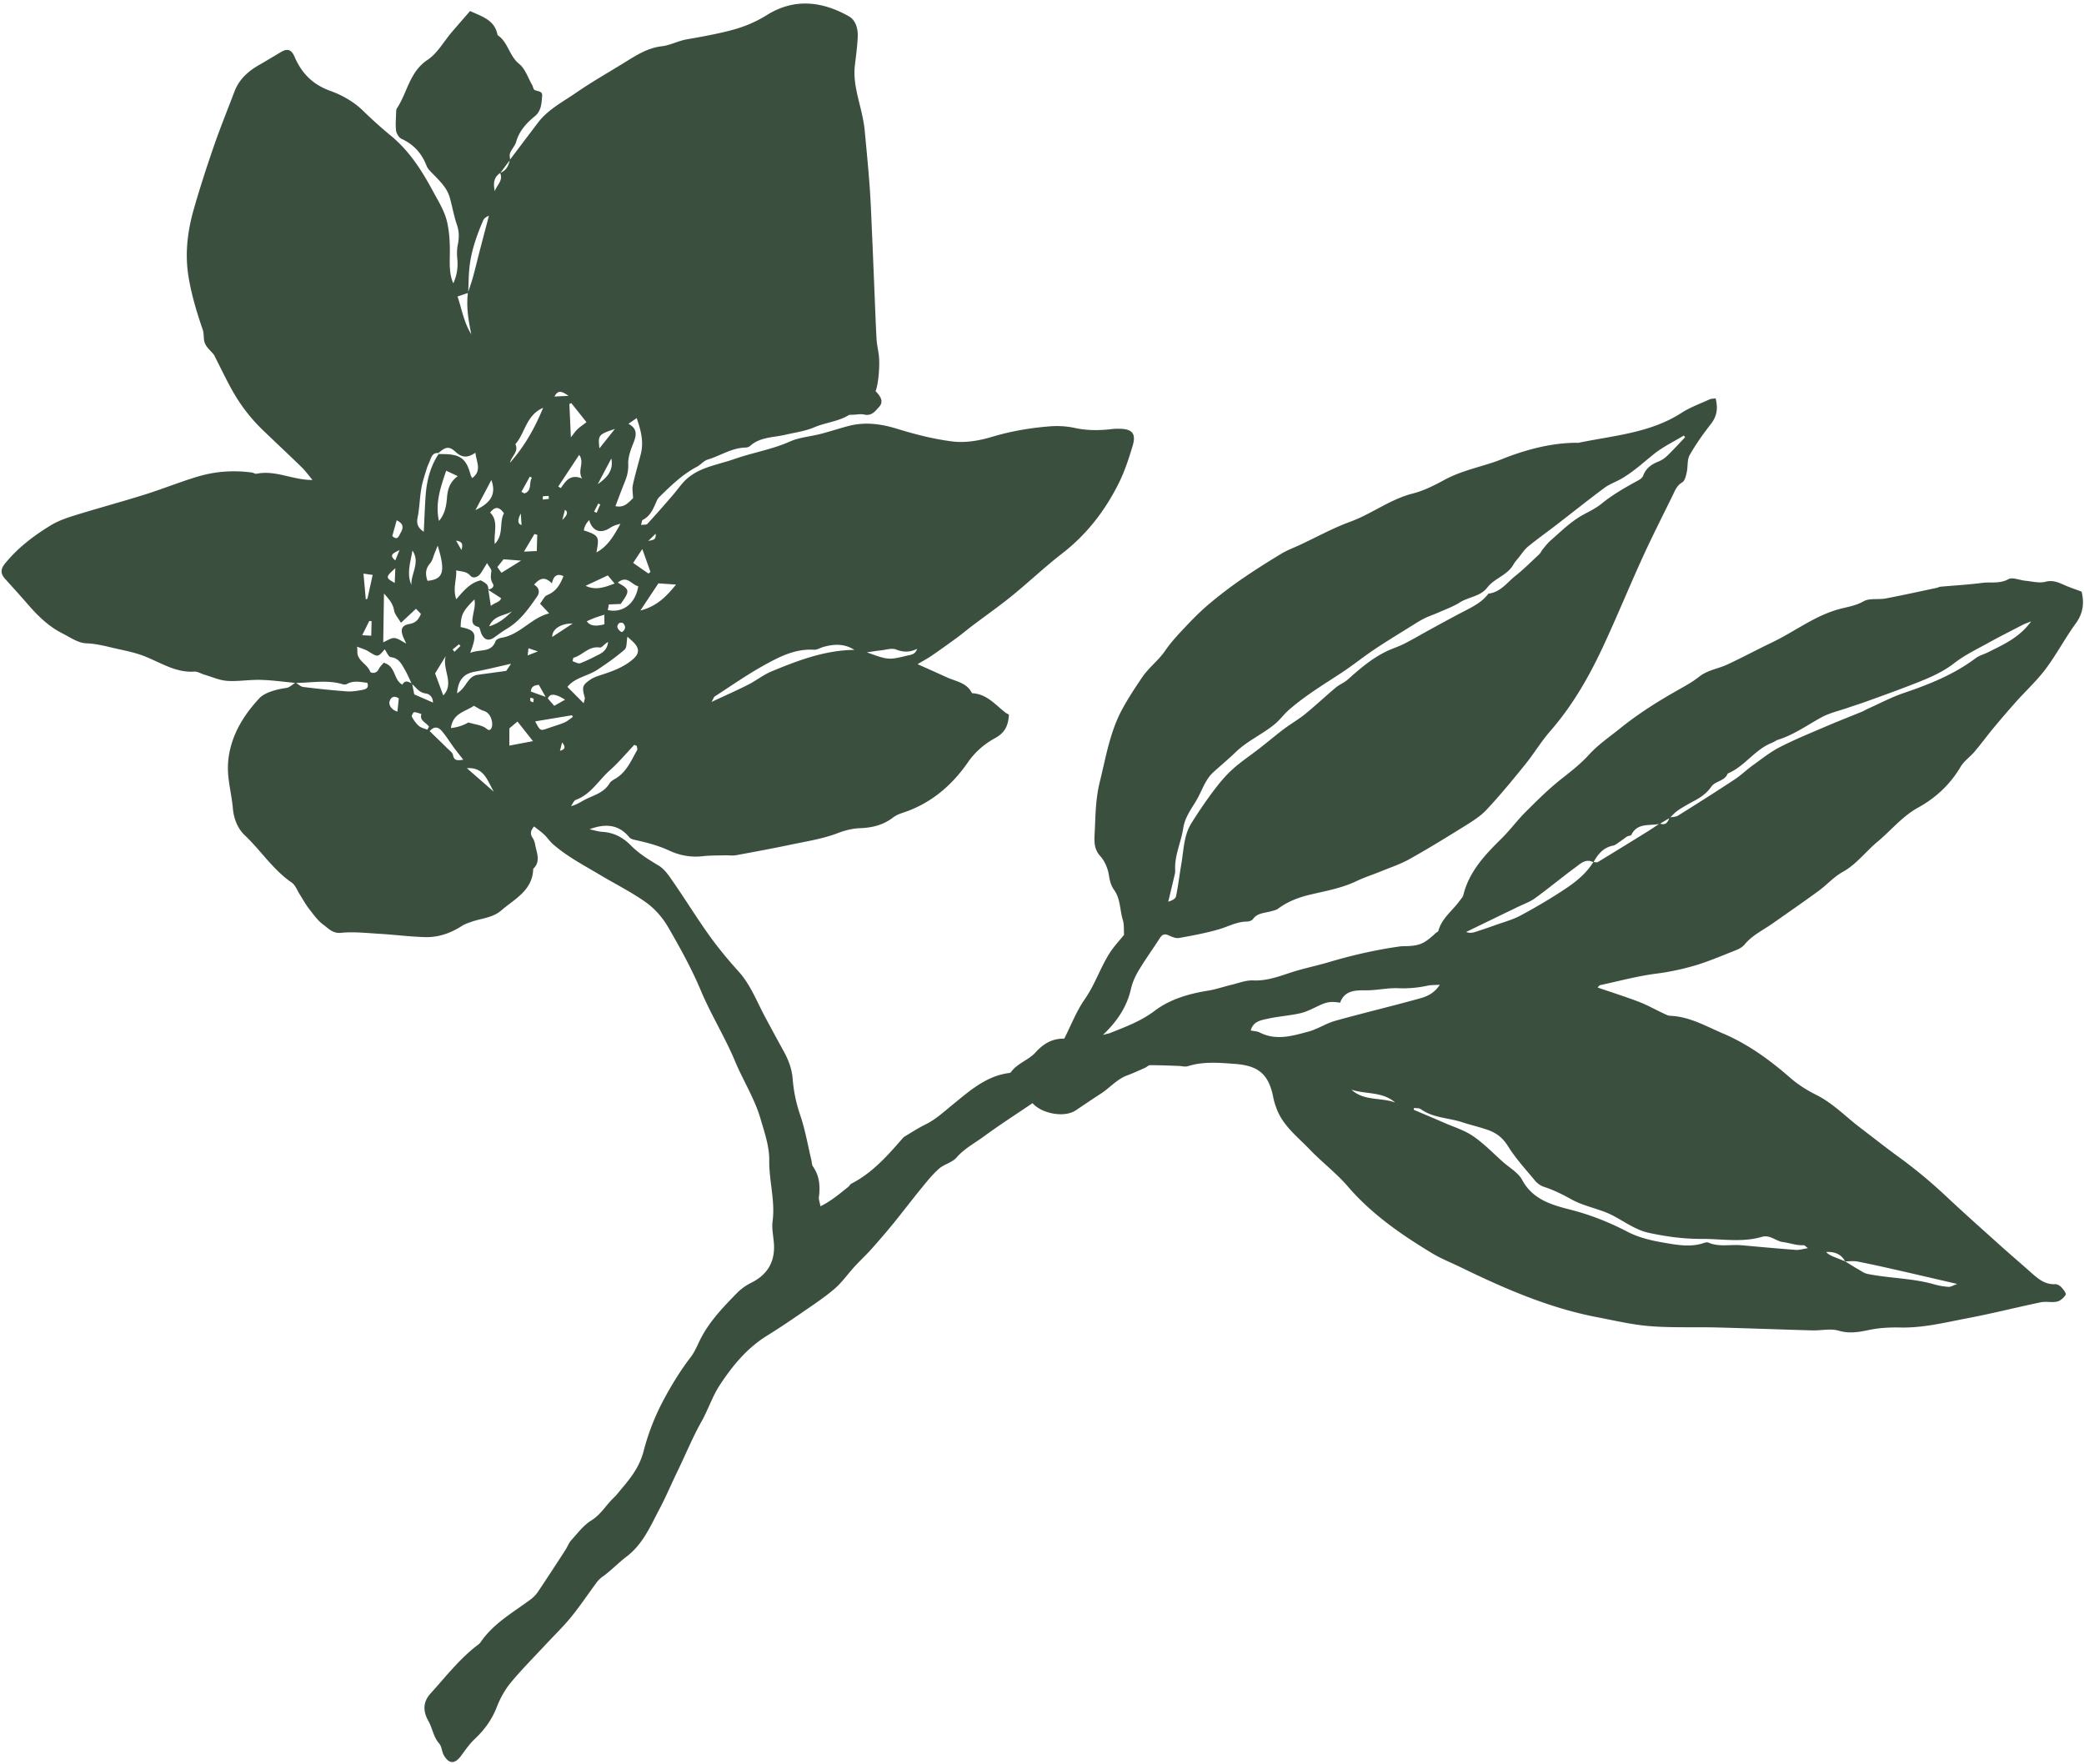 <svg xmlns="http://www.w3.org/2000/svg" width="540" height="457" fill="none"><path d="M132.088 41.446c2.43-3.213 4.858-6.429 7.292-9.639 2.611-3.441 6.43-5.389 9.867-7.76 4.133-2.85 8.522-5.328 12.795-7.977 2.962-1.836 5.792-3.66 9.516-4.095 2.089-.244 4.219-1.405 6.468-1.795 3.831-.663 7.671-1.356 11.428-2.337 3.243-.847 6.337-2.114 9.241-3.931 7.084-4.435 14.286-3.62 21.251.304 1.825 1.028 2.403 3.265 2.307 5.369-.111 2.438-.441 4.869-.732 7.296-.542 4.526.994 8.736 1.907 13.044.269 1.269.506 2.553.629 3.843.467 4.886.941 9.772 1.297 14.667.287 3.936.421 7.883.599 11.826.211 4.713.395 9.427.592 14.14.187 4.449.341 8.9.582 13.345.077 1.413.396 2.812.586 4.219.333 2.463-.095 7.668-.839 9.376 1.027 1.091 2.3 2.546.943 4.051-.921 1.021-1.912 2.473-3.852 2.028-.943-.216-1.988.009-2.987.047-.374.015-.82-.053-1.108.122-2.733 1.661-5.965 1.879-8.864 3.119-2.381 1.018-5.055 1.364-7.61 1.958-3.086.717-6.446.546-9.028 2.876-.283.255-.759.41-1.15.417-3.598.061-6.558 2.141-9.864 3.124-1.005.299-1.769 1.323-2.739 1.834-3.59 1.892-6.488 4.634-9.342 7.436-.364.357-.775.724-.98 1.171-.911 1.981-1.591 4.097-3.758 5.189-.242.122-.251.704-.439 1.297.71-.102 1.391.009 1.647-.27 2.211-2.404 4.359-4.868 6.498-7.338.943-1.089 1.783-2.268 2.74-3.345 3.516-3.959 8.679-4.495 13.26-6.11 4.732-1.667 9.736-2.458 14.39-4.531 2.489-1.109 5.374-1.31 8.059-2.005 2.377-.615 4.713-1.39 7.087-2.019 4.31-1.144 8.462-.597 12.715.716 4.663 1.438 9.461 2.667 14.289 3.266 3.383.419 6.913-.186 10.31-1.203 4.821-1.442 9.792-2.294 14.805-2.7 2.136-.174 4.375-.074 6.462.382 3.285.718 6.522.711 9.808.308.615-.075 1.242-.08 1.864-.074 3.352.035 4.416 1.244 3.454 4.441-.975 3.241-2.035 6.507-3.529 9.53-3.548 7.182-8.338 13.401-14.758 18.367-4.475 3.46-8.59 7.383-12.984 10.953-3.316 2.694-6.826 5.149-10.238 7.727-1.367 1.033-2.677 2.145-4.058 3.159a249.516 249.516 0 0 1-6.517 4.635c-1.075.736-2.236 1.349-3.644 2.188 2.724 1.223 5.182 2.313 7.628 3.428 2.287 1.043 5.034 1.344 6.382 3.921.044.084.152.186.234.191 3.722.194 5.91 2.987 8.544 5.024.235.182.521.296.884.497-.165 2.654-.853 4.61-3.585 6.098-2.692 1.467-5.156 3.549-7.032 6.257-4.249 6.134-9.752 10.78-16.991 13.125-.864.28-1.745.672-2.459 1.219-2.558 1.961-5.433 2.629-8.614 2.744-1.904.068-3.866.581-5.66 1.268-3.875 1.483-7.939 2.103-11.954 2.946-4.799 1.008-9.622 1.906-14.447 2.786-.902.164-1.861-.003-2.792.023-1.955.054-3.922.013-5.86.232-3.059.345-5.954-.211-8.679-1.477-2.901-1.349-5.947-2.106-9.036-2.792-.451-.1-.99-.297-1.261-.632-2.769-3.417-6.312-3.583-10.296-2.082 1.099.231 2.19.597 3.299.668 2.964.189 5.301 1.389 7.411 3.524 2.07 2.095 4.592 3.673 7.166 5.2 1.665.987 2.865 2.902 4.022 4.574 3.111 4.492 5.97 9.161 9.156 13.598 2.331 3.246 4.904 6.339 7.58 9.31 3.161 3.509 4.741 7.871 6.927 11.91 1.56 2.884 3.108 5.774 4.693 8.644 1.256 2.274 2.163 4.568 2.381 7.262a37.79 37.79 0 0 0 1.924 9.296c1.297 3.764 1.963 7.746 2.9 11.635.146.603.124 1.32.454 1.793 1.693 2.428 1.873 5.087 1.517 7.901-.083.658.223 1.364.411 2.377 2.809-1.411 4.971-3.25 7.178-5.017.313-.251.505-.689.845-.863 5.243-2.693 9.098-6.957 12.883-11.305.272-.312.534-.667.878-.875 1.802-1.088 3.575-2.244 5.46-3.169 2.624-1.289 4.685-3.227 6.924-5.043 4.206-3.41 8.35-7.182 14.03-8.165.403-.07.98-.073 1.162-.329 1.652-2.318 4.555-3.1 6.356-5.1 2.073-2.303 4.395-3.644 7.446-3.573 1.781-3.501 3.154-7.115 5.3-10.189 2.608-3.736 3.996-8.045 6.374-11.841 1.133-1.809 2.639-3.384 3.827-4.878-.092-1.313.047-2.646-.316-3.823-.795-2.576-.589-5.447-2.24-7.762-.85-1.192-1.158-2.467-1.39-3.94-.27-1.718-1.071-3.603-2.232-4.875-1.883-2.062-1.49-4.468-1.401-6.658.172-4.188.25-8.384 1.284-12.553 1.58-6.367 2.623-12.906 5.762-18.735 1.537-2.854 3.352-5.609 5.192-8.323 1.762-2.6 4.253-4.398 5.994-6.948 1.677-2.456 3.79-4.632 5.845-6.806 1.835-1.941 3.76-3.819 5.81-5.527a111.178 111.178 0 0 1 8.038-6.121c3.365-2.32 6.827-4.508 10.325-6.624 1.58-.957 3.347-1.605 5.03-2.391 4.275-1.999 8.436-4.307 12.852-5.917 5.614-2.046 10.38-5.843 16.264-7.335 2.855-.724 5.596-2.115 8.207-3.537 3.959-2.155 8.297-3.115 12.509-4.493 1.647-.539 3.239-1.247 4.874-1.828 5.344-1.897 10.809-3.203 16.516-3.287.311-.005.632.044.93-.018 9.062-1.876 18.47-2.498 26.587-7.732 2.234-1.442 4.806-2.366 7.243-3.484.428-.196.956-.174 1.595-.278.651 2.555.364 4.622-1.228 6.658-2 2.556-3.902 5.226-5.495 8.046-.692 1.224-.421 2.964-.753 4.432-.213.938-.486 2.226-1.162 2.619-1.423.829-1.882 2.146-2.506 3.418-2.612 5.328-5.303 10.621-7.765 16.018-3.456 7.578-6.613 15.293-10.121 22.845-3.69 7.945-7.999 15.525-13.821 22.183-2.367 2.706-4.228 5.849-6.496 8.65-3.246 4.009-6.523 8.011-10.051 11.768-1.665 1.772-3.866 3.091-5.961 4.397-4.621 2.883-9.271 5.73-14.026 8.383-2.321 1.295-4.896 2.141-7.371 3.154-2.101.86-4.283 1.546-6.325 2.526-3.868 1.855-8.049 2.55-12.155 3.536-2.936.704-5.689 1.787-8.144 3.595-.514.379-1.229.51-1.87.689-1.651.46-3.491.398-4.673 2.047-.285.397-1.069.601-1.628.609-2.545.035-4.715 1.284-7.06 1.97-3.412.997-6.932 1.651-10.437 2.277-.821.146-1.821-.287-2.641-.666-1.06-.49-1.695-.286-2.317.683-1.792 2.793-3.743 5.488-5.451 8.331-.89 1.481-1.649 3.133-2.03 4.808-1.061 4.663-3.536 8.406-7.271 11.952.911-.239 1.455-.322 1.952-.522 3.978-1.596 7.918-3.033 11.483-5.736 3.948-2.995 8.873-4.418 13.872-5.218 2.005-.321 3.949-1.014 5.933-1.485 1.892-.449 3.821-1.241 5.699-1.151 3.507.169 6.721-1.058 9.831-2.07 3.231-1.052 6.53-1.704 9.76-2.663 5.806-1.724 11.684-3.085 17.675-3.968.506-.075 1.018-.155 1.528-.162 4.243-.055 5.365-.501 8.494-3.403.224-.208.628-.344.693-.582.909-3.342 3.76-5.294 5.63-7.942.295-.418.706-.82.821-1.289 1.498-6.079 5.55-10.395 9.836-14.609 2.262-2.224 4.159-4.818 6.408-7.058 2.968-2.956 5.958-5.934 9.245-8.513 2.517-1.976 4.966-3.896 7.15-6.293 2.328-2.553 5.269-4.555 7.986-6.744 4.788-3.857 9.973-7.117 15.328-10.125 1.771-.995 3.571-2.001 5.15-3.262 2.191-1.749 4.925-2.053 7.333-3.175 3.898-1.814 7.687-3.862 11.567-5.715 5.819-2.78 10.983-6.869 17.323-8.614 2.146-.59 4.323-.858 6.393-2.042 1.544-.883 3.826-.38 5.733-.741 4.442-.839 8.856-1.825 13.28-2.759.302-.064.586-.252.887-.28 3.606-.328 7.229-.524 10.816-.993 2.25-.294 4.547.287 6.812-.958 1.074-.591 2.922.267 4.425.406 1.726.159 3.572.678 5.16.261 2.083-.546 3.588.28 5.274 1 1.25.535 2.544.967 4.11 1.555.683 2.771.486 5.494-1.494 8.216-2.764 3.8-4.97 8.01-7.781 11.772-2.261 3.027-5.091 5.627-7.621 8.458a249.334 249.334 0 0 0-5.82 6.761c-1.692 2.038-3.261 4.179-4.969 6.203-1.162 1.377-2.763 2.459-3.659 3.974-2.7 4.566-6.414 8.043-10.978 10.556-4.162 2.292-7.063 5.966-10.614 8.914-3.036 2.519-5.373 5.784-8.943 7.765-2.305 1.279-4.142 3.373-6.299 4.95-3.894 2.849-7.869 5.587-11.814 8.366-2.508 1.766-5.343 3.074-7.36 5.529-.554.674-1.463 1.151-2.303 1.479-3.701 1.447-7.367 3.056-11.181 4.118-3.006.837-6.082 1.503-9.24 1.901-4.933.621-9.778 1.942-14.654 2.996-.243.052-.427.374-.684.614 3.633 1.247 7.214 2.38 10.719 3.714 2.099.799 4.072 1.926 6.114 2.878.649.303 1.331.712 2.011.74 5.005.204 9.23 2.696 13.655 4.578 6.514 2.771 12.143 6.874 17.454 11.513 2.002 1.749 4.338 3.212 6.722 4.403 4.334 2.167 7.622 5.648 11.394 8.515 3.326 2.528 6.599 5.128 9.978 7.581 4.391 3.189 8.532 6.656 12.488 10.373 4.51 4.236 9.14 8.346 13.743 12.483 2.517 2.263 5.091 4.463 7.627 6.704 1.942 1.716 3.792 3.549 6.715 3.386.519-.029 1.192.396 1.575.812.512.556 1.295 1.603 1.104 1.917-.473.776-1.359 1.584-2.216 1.778-1.358.308-2.873-.096-4.241.188-6.268 1.302-12.48 2.888-18.767 4.081-5.841 1.109-11.638 2.589-17.679 2.452-2.674-.061-5.415.087-8.023.631-2.678.558-5.126 1.007-7.922.187-2.09-.613-4.518-.007-6.792-.07-8.26-.229-16.518-.55-24.779-.76-5.753-.147-11.532.113-17.258-.335-4.609-.361-9.167-1.451-13.727-2.324-12.48-2.387-24.004-7.413-35.345-12.929-2.508-1.22-5.132-2.25-7.507-3.689-7.964-4.825-15.575-10.071-21.74-17.243-2.995-3.483-6.743-6.308-9.933-9.64-3.17-3.311-6.978-6.159-8.607-10.718-.306-.856-.6-1.729-.772-2.618-1.163-6.017-3.728-8.332-9.916-8.787-4.087-.301-8.177-.695-12.208.579-.733.232-1.622-.038-2.439-.065-2.451-.079-4.902-.191-7.353-.194-.445-.001-.876.483-1.339.687-1.504.662-2.994 1.37-4.537 1.929-2.765 1.002-4.609 3.3-6.997 4.828-2.155 1.381-4.265 2.832-6.393 4.255-3 2.007-8.841.859-11.225-1.852-4.21 2.858-8.527 5.625-12.652 8.653-2.375 1.743-5.016 3.114-7.032 5.43-1.14 1.31-3.242 1.736-4.584 2.929-1.735 1.543-3.201 3.406-4.68 5.215-2.41 2.947-4.703 5.989-7.109 8.938a192.408 192.408 0 0 1-5.739 6.699c-1.361 1.522-2.871 2.91-4.252 4.415-1.791 1.95-3.326 4.186-5.323 5.885-2.73 2.322-5.762 4.3-8.721 6.342-2.849 1.967-5.726 3.902-8.671 5.721-5.233 3.232-9.027 7.868-12.312 12.883-1.893 2.89-2.968 6.302-4.672 9.332-2.379 4.229-4.188 8.712-6.302 13.051-1.571 3.225-2.958 6.549-4.628 9.698-2.329 4.389-4.261 9.066-8.519 12.299-2.122 1.611-4.008 3.62-6.217 5.204a6.992 6.992 0 0 0-1.52 1.484c-2.215 2.976-4.269 6.081-6.611 8.951-2.083 2.552-4.474 4.852-6.72 7.271-3.014 3.246-6.163 6.381-8.971 9.797-1.528 1.858-2.739 4.094-3.612 6.347-1.263 3.256-3.213 5.878-5.716 8.242-1.32 1.246-2.383 2.783-3.466 4.26-1.614 2.202-3.106 2.266-4.475-.028-.564-.946-.545-2.313-1.237-3.094-1.514-1.709-1.727-3.953-2.798-5.842-1.327-2.34-1.564-4.792.56-7.13 3.98-4.378 7.596-9.099 12.385-12.686.245-.183.463-.424.637-.677 3.344-4.861 8.433-7.663 13.005-11.081a8.188 8.188 0 0 0 1.852-1.971c2.382-3.553 4.711-7.141 7.04-10.729.55-.848.898-1.861 1.565-2.592 1.638-1.799 3.17-3.865 5.186-5.107 2.486-1.533 3.803-3.989 5.798-5.871.814-.767 1.478-1.694 2.208-2.549 2.409-2.823 4.526-5.67 5.515-9.477a60.574 60.574 0 0 1 5.432-13.773c2.022-3.716 4.181-7.243 6.749-10.58.981-1.276 1.638-2.816 2.347-4.282 2.327-4.818 5.985-8.6 9.654-12.353a13.794 13.794 0 0 1 3.694-2.676c3.896-1.921 5.963-4.952 5.941-9.281-.011-2.222-.67-4.494-.381-6.655.711-5.329-.938-10.473-.866-15.771.048-3.606-1.235-7.291-2.274-10.838-1.53-5.225-4.5-9.867-6.575-14.84-2.624-6.288-6.228-12.046-8.865-18.315-2.386-5.672-5.387-11.115-8.483-16.447-1.398-2.409-3.383-4.722-5.633-6.339-3.746-2.692-7.934-4.765-11.911-7.14-4.203-2.512-8.575-4.773-12.294-8.019-.839-.733-1.458-1.712-2.272-2.48-.812-.767-1.741-1.411-2.628-2.117-.96 1.094-1.046 1.977-.356 2.997.329.486.527 1.104.633 1.69.383 2.138 1.522 4.354-.501 6.305-.16 5.616-4.823 7.786-8.33 10.812-2.179 1.88-5.093 1.98-7.67 2.899-.86.307-1.755.6-2.512 1.089-2.92 1.886-6.114 2.981-9.561 2.88-3.895-.114-7.777-.62-11.67-.853-3.349-.2-6.738-.585-10.048-.261-2.183.214-3.261-1.142-4.546-2.068-1.507-1.087-2.637-2.735-3.81-4.235-.859-1.099-1.516-2.355-2.276-3.533-.705-1.094-1.188-2.526-2.181-3.207-4.832-3.309-7.953-8.284-12.132-12.227-1.784-1.683-2.844-4.213-3.081-6.933-.253-2.893-.95-5.747-1.21-8.639a20.793 20.793 0 0 1 .24-5.494c1.015-5.632 3.972-10.281 7.796-14.413 1.33-1.436 4.116-2.293 7.043-2.708.84-.119 1.584-.906 2.373-1.383.662.398 1.291 1.051 1.99 1.139 3.752.47 7.516.863 11.287 1.142 1.296.096 2.637-.127 3.928-.365.874-.161 1.91-.444 1.384-1.849-1.801-.218-3.575-.677-5.309.319-.305.175-.825.123-1.198.014-4.003-1.173-8.05-.324-12.08-.306-3.027-.28-6.05-.713-9.084-.795-2.871-.077-5.769.454-8.624.26-2-.135-3.95-1.029-5.918-1.603-.881-.258-1.77-.854-2.62-.797-5.219.348-9.298-2.768-13.883-4.342-2.428-.833-4.99-1.281-7.497-1.88-2.188-.522-4.319-1.029-6.65-1.113-2.096-.076-4.181-1.568-6.193-2.589-3.531-1.793-6.314-4.509-8.883-7.476-1.932-2.232-3.921-4.414-5.899-6.606-1.267-1.404-1.226-2.556.027-4.085 3.3-4.028 7.39-7.134 11.783-9.81 1.913-1.166 4.12-1.927 6.28-2.596 5.984-1.854 12.04-3.483 18.018-5.356 4.603-1.443 9.09-3.263 13.708-4.654 4.59-1.383 9.333-1.724 14.113-1.074.406.055.83.391 1.187.317 4.955-1.02 9.442 1.665 14.505 1.606-.942-1.12-1.787-2.308-2.814-3.311-3.32-3.243-6.72-6.402-10.063-9.622a44.235 44.235 0 0 1-8.04-10.504c-1.533-2.771-2.897-5.636-4.337-8.46-.094-.185-.16-.392-.288-.55-.782-.965-1.816-1.814-2.303-2.908-.47-1.056-.19-2.427-.574-3.545-1.542-4.479-2.91-8.99-3.685-13.678-.983-5.935-.302-11.751 1.317-17.446 1.572-5.532 3.356-11.009 5.233-16.446 1.641-4.754 3.546-9.417 5.325-14.123 1.193-3.157 3.503-5.268 6.355-6.901 1.897-1.086 3.767-2.218 5.644-3.339 1.745-1.042 2.763-.72 3.595 1.198 1.838 4.24 4.647 7.167 9.232 8.813 3.057 1.096 6.1 2.797 8.57 5.212a112.214 112.214 0 0 0 7.146 6.412c4.797 3.947 8.019 9.008 10.923 14.404 1.353 2.514 2.918 4.98 3.586 7.696.699 2.844.819 5.889.772 8.84-.04 2.505-.139 4.937.898 7.308.97-2.07 1.258-4.188 1.033-6.427-.119-1.182-.099-2.426.137-3.584.357-1.753.373-3.378-.22-5.12-.776-2.282-1.197-4.682-1.84-7.013-.711-2.579-2.592-4.355-4.38-6.193-.616-.633-1.339-1.29-1.642-2.079-1.238-3.223-3.304-5.556-6.482-7.005-.674-.308-1.313-1.336-1.419-2.108-.208-1.508-.041-3.07 0-4.61.011-.41.006-.898.215-1.213 2.723-4.108 3.249-9.45 7.937-12.548 2.542-1.68 4.179-4.722 6.239-7.137 1.529-1.793 3.084-3.564 4.772-5.511 3.089 1.44 6.401 2.294 7.128 6.244 2.729 1.8 3 5.387 5.585 7.453 1.568 1.253 2.282 3.58 3.359 5.436.252.434.303 1.15.653 1.327.78.392 2.069.218 1.952 1.525-.155 1.745-.18 3.59-1.558 4.973-.219.22-.468.408-.706.609-2.037 1.718-3.708 3.658-4.471 6.32-.294 1.027-1.147 1.882-1.564 2.89-.214.517-.028 1.2-.028 1.808-.843 1.125-1.681 2.25-2.518 3.375-1.814 1.155-1.816 2.888-1.42 4.746.44-1.585 2.273-2.748 1.367-4.749 1.564-.595 2.219-1.846 2.503-3.37h.001Zm-18.475 75.939c-1.295-.139-1.75.724-2.117 1.734-.275.759-.672 1.477-.905 2.246-.521 1.716-1.118 3.429-1.42 5.188-.429 2.504-.46 5.081-.968 7.564-.367 1.788.273 2.778 1.605 3.658.153-3.097.261-6.094.46-9.084.262-3.941 1.159-7.705 3.379-11.054.507.007 1.013.012 1.52.022 4.198.085 5.698 1.286 6.78 5.401.072.276.261.522.413.816 2.563-1.91 1.1-4.114.828-6.574-2.009 1.368-3.471 1.333-5.121-.206-1.692-1.579-2.645-1.322-4.454.289Zm316.48 96.063c-2.584.61-5.781-.382-7.377 2.857-.129.26-.77.226-1.106.436-.648.404-1.237.904-1.873 1.329-.564.377-1.121.903-1.747 1.025-2.542.496-3.949 2.242-5.101 4.328-1.939-1.068-3.301.318-4.603 1.27-3.559 2.601-6.945 5.437-10.514 8.022-1.379.999-3.064 1.579-4.616 2.337-1.536.752-3.081 1.487-4.62 2.233-2.875 1.394-5.749 2.791-8.624 4.187.915.361 1.662.218 2.382-.015 1.645-.53 3.285-1.079 4.911-1.666 2.301-.83 4.72-1.457 6.853-2.608 4.059-2.188 8.052-4.535 11.878-7.106 2.673-1.795 5.184-3.907 6.937-6.724.391.009.878.174 1.16.003 4.275-2.589 8.528-5.215 12.777-7.849 1.107-.687 2.18-1.428 3.269-2.144 1.54.611 2.11-.35 2.527-1.559.745-.151 1.611-.108 2.215-.485 4.894-3.052 9.768-6.14 14.584-9.313 1.708-1.125 3.198-2.577 4.863-3.774 2.256-1.621 4.459-3.388 6.913-4.647 3.826-1.964 7.826-3.593 11.784-5.292 3.201-1.374 6.449-2.638 9.672-3.961.379-.156.721-.399 1.096-.567 3.195-1.427 6.309-3.098 9.609-4.216 6.575-2.229 12.943-4.78 18.554-8.984.971-.727 2.239-1.048 3.345-1.606 3.931-1.982 8.02-3.747 11.079-7.967-1.051.426-1.613.604-2.13.871-2.999 1.551-6.018 3.068-8.97 4.703-2.974 1.647-6.099 3.135-8.761 5.203-3.572 2.776-7.65 4.319-11.751 5.903-3.721 1.438-7.48 2.779-11.231 4.138-1.538.558-3.104 1.039-4.651 1.575-2.308.801-4.766 1.336-6.879 2.495-3.679 2.017-7.104 4.497-11.17 5.774-.582.183-1.09.593-1.663.819-4.445 1.751-7.05 6.142-11.447 7.956-.726 1.999-3.187 1.893-4.21 3.371-1.154 1.668-2.652 2.735-4.365 3.656-1.437.773-2.873 1.562-4.23 2.465-.829.551-1.507 1.331-2.251 2.04l-2.518 1.487ZM121.317 75.885l-2.758.942c1.074 3.147 1.621 6.7 3.556 9.772-.733-3.563-1.328-7.092-.876-10.714.44-1.349.932-2.683 1.307-4.05.646-2.36 1.211-4.744 1.826-7.113.763-2.941 1.543-5.878 2.315-8.817-.793.309-1.273.71-1.494 1.222-1.592 3.69-2.94 7.475-3.468 11.47-.318 2.405-.283 4.857-.408 7.288Zm5.217 76.883.646 4.214c1.116-.89 2.481-1.009 2.644-2.007l-3.385-2.181c.886-.186 1.793-.699 1.245-1.599-.679-1.117-.504-2.078-.369-3.208.059-.494-.54-1.067-1.112-2.089-.757 1.226-1.176 1.991-1.678 2.697-.7.985-1.939 1.385-2.646.572-1.038-1.194-2.322-1.032-3.675-1.39.19 2.321-.96 4.596.022 7.497 1.982-2.287 3.642-4.288 6.341-4.908.932.553 2.062.948 1.967 2.402Zm-19.743 24.362.554 2.791 4.846 2.109c.005-1.47-.98-2.244-1.835-2.343-1.782-.207-2.54-1.576-3.672-2.538-.619-1.273-1.164-2.589-1.878-3.807-.816-1.392-1.527-2.864-3.552-3.076-.59-.061-1.054-1.322-1.57-2.025-1.785 2.096-1.761 2.058-4.266.51-.827-.511-1.812-.764-2.881-1.199.033.629.072.934.06 1.238-.084 2.446 2.555 3.193 3.296 5.192.18.486 1.648.659 2.224-.576.315-.676.926-1.214 1.3-1.686 3.229.861 2.488 4.466 4.853 5.669.697-1.316 1.616-.72 2.521-.259Zm371.312 149.682c1.124.69 2.234 1.404 3.378 2.061.788.454 1.58 1.031 2.441 1.205 5.74 1.156 11.672 1.085 17.345 2.723 1.173.338 2.406.542 3.624.626.559.039 1.149-.361 2.272-.752-5.673-1.311-10.672-2.483-15.68-3.618-3.381-.767-6.765-1.532-10.169-2.19-1.035-.2-2.14-.041-3.215-.055-1.053-1.946-2.809-2.518-4.898-2.42.508.605 1.16.912 1.825 1.187 1.021.422 2.051.823 3.077 1.233ZM436.649 113.28l-.348-.433c-2.633 1.604-5.468 2.958-7.845 4.879-2.739 2.213-5.332 4.598-8.405 6.358-1.421.814-3.027 1.36-4.327 2.326-4.206 3.127-8.302 6.402-12.455 9.601-2.437 1.878-4.949 3.661-7.329 5.607-.935.764-1.613 1.847-2.387 2.801-.5.616-1.04 1.219-1.428 1.903-1.567 2.758-4.891 3.487-6.741 5.907-1.782 2.332-4.806 2.4-7.094 3.849-1.718 1.088-3.689 1.782-5.563 2.617-1.184.528-2.425.931-3.585 1.502-1.099.541-2.141 1.203-3.183 1.854-3.281 2.05-6.597 4.051-9.812 6.202-2.966 1.985-5.75 4.242-8.735 6.195-4.634 3.034-9.379 5.905-13.547 9.585-1.232 1.088-2.21 2.469-3.469 3.519-3.221 2.684-7.161 4.372-10.211 7.325-1.844 1.786-3.826 3.429-5.734 5.151-2.224 2.008-2.983 4.894-4.448 7.357-1.39 2.339-2.987 4.399-3.43 7.301-.549 3.592-2.269 6.983-2.065 10.749a3.3 3.3 0 0 1-.062.921c-.567 2.425-1.152 4.845-1.731 7.266 1.033-.288 1.884-.765 2.013-1.392.57-2.769.897-5.588 1.377-8.377.621-3.61.612-7.406 2.65-10.634 1.745-2.765 3.57-5.49 5.532-8.105 1.516-2.022 3.139-4.02 5.002-5.712 2.252-2.046 4.818-3.742 7.226-5.62 2.082-1.624 4.097-3.335 6.206-4.922 1.795-1.35 3.771-2.469 5.508-3.884 2.702-2.201 5.24-4.601 7.91-6.843.935-.786 2.16-1.236 3.068-2.045 3.153-2.811 6.338-5.567 10.196-7.389 1.476-.697 3.054-1.185 4.503-1.928 2.364-1.212 4.654-2.568 6.988-3.84 2.771-1.511 5.537-3.034 8.341-4.485 2.383-1.234 4.789-2.408 6.448-4.636 3.14-.354 4.851-2.916 7.057-4.666 2.153-1.709 4.105-3.673 6.116-5.557.366-.343.553-.869.882-1.261.657-.783 1.285-1.614 2.05-2.281 2.699-2.355 5.237-4.916 8.425-6.663 1.612-.884 3.315-1.687 4.725-2.836 2.963-2.413 6.243-4.272 9.572-6.084.495-.269 1.073-.695 1.253-1.182.705-1.914 2.102-2.954 3.922-3.671a7.225 7.225 0 0 0 2.3-1.495c1.609-1.556 3.116-3.216 4.664-4.834ZM366.37 287.079l-.017.483c2.637 1.122 5.282 2.225 7.908 3.372 2.513 1.097 5.225 1.92 7.451 3.446 2.779 1.904 5.16 4.393 7.695 6.649 1.729 1.538 4.002 2.804 5.031 4.727 2.744 5.126 7.864 6.496 12.532 7.689 5.203 1.329 10.05 3.269 14.698 5.687 3.145 1.635 6.513 2.35 9.785 2.906 3.202.544 6.676 1.178 10.012.032.379-.131.886-.252 1.217-.109 2.784 1.202 5.71.436 8.558.687 4.687.415 9.373.855 14.065 1.2.917.068 1.862-.249 3.174-.445-.644-.457-.89-.781-1.116-.768-1.844.108-3.56-.576-5.31-.799-1.933-.246-3.371-1.99-5.545-1.354-5.144 1.506-10.443.493-15.655.52-4.523.023-9.08-.592-13.567-1.561-2.153-.464-3.959-1.415-5.798-2.461-1.684-.959-3.337-2.018-5.121-2.747-3.051-1.246-6.399-1.904-9.234-3.5-2.34-1.316-4.667-2.434-7.195-3.266-.825-.272-1.642-.901-2.206-1.58-2.418-2.914-5.014-5.738-7.003-8.933-1.31-2.106-2.942-3.375-5.088-4.14-2.211-.787-4.517-1.303-6.749-2.036-3.565-1.172-7.521-1.09-10.745-3.395-.44-.314-1.178-.213-1.777-.304Zm-42.281-20.083c.926.199 1.703.207 2.321.524 4.233 2.168 8.437.893 12.557-.208 2.43-.65 4.629-2.149 7.055-2.827 7.287-2.034 14.655-3.778 21.943-5.808 1.818-.506 3.699-1.32 5.108-3.524-1.364.091-2.275.043-3.135.23-2.526.549-5.029.78-7.645.666-2.746-.12-5.52.567-8.279.543-2.913-.025-5.598.024-6.779 3.224-2.288-.429-3.462-.204-5.479.747-1.575.742-3.157 1.59-4.832 1.972-2.779.635-5.666.799-8.448 1.425-1.722.387-3.748.649-4.387 3.036Zm-202.251-97.83c2.581-1.062 5.462.075 6.584-3.077.152-.427 1.012-.754 1.592-.853 4.772-.819 7.6-5.136 12.288-6.305a3251.41 3251.41 0 0 1-2.368-2.515c.688-.865 1.112-1.928 1.844-2.22 2.345-.937 3.392-2.786 4.223-4.927-1.599-.737-2.59-.108-2.973 1.886-1.726-1.652-2.911-1.611-4.636.33 1.258.745 1.592 1.903.77 3.087-2.156 3.105-4.327 6.213-7.664 8.24-1.141.693-2.234 1.471-3.312 2.26-1.484 1.086-2.638.829-3.426-.84-.288-.611-.413-1.7-.803-1.796-2.02-.496-1.569-1.903-1.353-3.199.204-1.227.619-2.429.328-3.926-3.061 3.077-3.479 3.946-3.573 7.159 3.979.822 4.377 1.697 2.479 6.696Zm99.542-.778c-2.544-1.654-5.307-1.562-8.136-.727-.785.232-1.579.739-2.341.691-4.976-.313-9.169 1.926-13.247 4.202-4.285 2.392-8.323 5.228-12.452 7.897-.239.154-.327.542-.825 1.422 3.584-1.678 6.576-2.993 9.486-4.469 2.067-1.049 3.922-2.558 6.047-3.437 6.856-2.838 13.789-5.495 21.468-5.579Zm-70.136 13.831c.147-.749.363-1.165.272-1.498-.732-2.681-.659-3.141 1.361-4.569.736-.521 1.631-.859 2.499-1.142 3.14-1.024 6.258-2.069 8.782-4.336 1.499-1.346 1.538-2.692.075-4.175-.518-.525-1.084-1.004-1.658-1.53-.254 1.304-.092 2.785-.734 3.344-2.225 1.94-4.668 3.652-7.144 5.274-2.462 1.614-5.682 1.925-7.675 4.387l4.222 4.245Zm11.595-72.412c2.486 1.332 2.047 3.087 1.241 5.104-.679 1.699-1.367 3.574-1.296 5.341.068 1.692-.275 3.1-.879 4.579-.845 2.071-1.612 4.174-2.43 6.31 2.242.508 3.365-.905 4.561-2.064-.033-1.218-.277-2.372-.052-3.427.578-2.697 1.383-5.346 2.064-8.022.805-3.161.023-6.124-1.069-9.293l-2.14 1.472Zm-63.346 43.98-.19 12.626c1.046-.429 1.996-1.161 2.885-1.092 1.006.077 1.957.873 3.07 1.425-.303-.666-.584-1.214-.807-1.784-.751-1.923-.329-2.944 1.658-3.288 1.676-.291 2.427-1.266 2.954-2.613l-1.269-1.328-3.905 3.632c-.713-1.237-1.602-2.176-1.784-3.236-.283-1.654-1.166-2.747-2.612-4.342Zm65.522 39.492-.654-.286c-2.108 2.217-4.078 4.589-6.357 6.612-2.896 2.57-4.875 6.2-8.787 7.639-.547.202-.847 1.073-1.262 1.635 1.335-.342 2.252-.927 3.198-1.46 2.363-1.33 5.251-1.836 6.792-4.462.292-.496.904-.849 1.434-1.154 2.931-1.681 4.135-4.682 5.689-7.409.155-.273-.027-.739-.053-1.115Zm-43.667-6.077c1.847.513 3.139.664 4.197 1.243.626.343 1.149 1.163 1.705.368.37-.529.335-1.524.147-2.22-.295-1.086-.854-2.049-2.129-2.433-.83-.251-1.57-.804-2.481-1.292-2.107 1.52-5.444 1.842-5.946 5.772 1.895-.198 3.444-.811 4.507-1.438Zm33.194-44.071c3.024-1.61 4.597-4.468 6.228-7.41-.959.209-1.885.519-2.673 1.038-2.483 1.637-4.608.879-5.421-2.005-.798.809-1.26 1.698-1.387 2.667 3.909 1.329 4.05 1.576 3.253 5.71Zm-38.926-21.171c-1.489 4.356-2.889 8.474-1.878 13.012 1.56-1.76 1.93-4.005 2.092-6.093.172-2.217.774-4.004 2.781-5.515l-2.995-1.404Zm25.119-16.297c-4.471 1.949-4.643 6.566-7.19 9.42.951 1.976-1.034 3.096-1.39 4.804 3.661-4.129 6.328-8.748 8.58-14.224Zm19.343 45.306c3.154 1.758 3.193 2.103.745 5.524l-3.067.119-.265 1.455c3.924.86 7.199-1.715 7.895-6.175-1.71-.324-2.86-2.993-5.308-.923Zm5.853 7.218c4.421-1.136 6.807-3.761 9.248-6.725l-4.576-.313-4.672 7.038Zm-52.521-16.805c-.319.79-.525 1.315-.743 1.835-.389.928-.59 2.023-1.218 2.746-1.259 1.45-1.251 2.906-.671 4.533 4.122-.411 4.719-2.38 2.632-9.114Zm24.69 50.65-4.009-5.082-2.097 1.759-.019 4.484 6.125-1.161Zm-19.668-12.393c2.428-1.435 2.72-4.444 5.376-4.803 2.414-.327 4.827-.658 7.368-1.005l1.235-1.849c-3.446.765-6.423 1.524-9.439 2.068-2.883.521-4.248 2.187-4.54 5.589Zm119.206-11.523c-1.957.947-3.602.9-5.449.174-1.113-.437-2.616.08-3.937.222-1.19.128-2.372.328-3.637.508 5.478 1.981 5.619 2.035 10.423.856.881-.216 2.107-.209 2.6-1.76Zm-117.595 28.728c-.813-1.044-1.648-2.073-2.434-3.138-1.061-1.439-1.989-2.99-3.159-4.333-.731-.839-1.8-1.433-3.109.065 1.517 1.477 3.035 2.932 4.524 4.417.565.563 1.408 1.134 1.523 1.805.276 1.616 1.45 1.342 2.655 1.184Zm-4.553-26.851-2.748 4.488 2.112 5.71c2.992-3.116-.34-6.75.636-10.198Zm36.475-60.611-3.925-4.926-.506.208.389 8.655c.646-.812 1.095-1.501 1.668-2.062.604-.592 1.328-1.061 2.374-1.875Zm-3.419 61.064-.182.88c.661.194 1.441.712 1.96.521 1.709-.629 3.338-1.487 4.97-2.312 1.288-.651 2.127-1.67 2.272-3.19-.855.383-1.58 1.512-2.12 1.429-2.931-.45-4.509 2.051-6.9 2.672Zm-.115 15.309-.227-.43-9.528 1.585c1.313 2.502 1.31 2.491 3.279 1.793 1.429-.507 2.899-.909 4.291-1.499.791-.336 1.461-.957 2.185-1.449Zm-3.777-59.696.657.403c1.255-1.7 2.323-3.74 5.519-2.487-1.303-2.122.744-4.076-.76-6.117l-5.416 8.201Zm-16.458 14.898c2.446-2.521 1.092-5.624 2.388-7.955-1.1-1.566-2.177-2.015-3.585-.188 2.25 2.209.908 5.058 1.197 8.143Zm23.534 10.832c2.681 1.255 4.939.368 7.523-.593l-1.761-2.108-5.762 2.701Zm198.447 130.546c3.238 2.994 7.618 1.965 11.319 3.327-3.269-2.885-7.584-2.086-11.319-3.327ZM168.034 148.617l.508-.443-2.107-5.917-2.373 3.593 3.972 2.767Zm-40.069 56.528c-1.626-2.722-2.479-6.478-6.98-6.096l6.98 6.096Zm-4.767-72.971c3.249-1.557 5.669-3.614 4.114-7.799l-4.114 7.799Zm-16.33 10.472c-.465 2.945-1.567 5.9-.281 8.888-.087-2.972 2.361-5.821.281-8.888Zm3.858 46.418.43-.763c-.642-1.102-2.553-1.524-1.948-3.293-.633-.182-1.268-.487-1.898-.478-.221.003-.722.939-.594 1.171.482.869 1.071 1.74 1.815 2.383.581.501 1.452.666 2.195.98Zm19.21-40.654 5.085-3.149-4.545-.353-1.606 2.02 1.066 1.482Zm26.673 13.344-.012-2.489c-.898.292-1.654.51-2.39.784-.714.267-1.407.591-2.151.908.713 1.166 2.23 1.431 4.553.797Zm-1.724-36.303c2.308-1.614 4.163-3.491 3.52-6.656l-3.52 6.656Zm-60.1 29.855.425-.19 1.357-6.15-2.381-.34.6 6.68Zm40.988-12.377 3.319-.154.12-4.203-.732-.205-2.707 4.562Zm23.557-31.794c-4.256 1.452-4.403 1.584-4.001 5.031l4.001-5.031Zm-15.708 71.751 2.794-1.595c-2.506-1.588-3.919-1.696-4.455-.308l1.661 1.903Zm-41.975-43.984c1.427 1.225 1.641.059 2.166-.85.816-1.41.7-2.392-1.024-3.247l-1.142 4.097Zm1.336 45.478.359-3.418c-1.077-.716-1.953-.517-2.376.718-.351 1.026.603 2.314 2.017 2.7Zm45.406-22.825c-3.12-.065-5.374 1.543-5.295 3.474l5.295-3.474Zm-21.618.728c2.532-.773 4.291-2.265 5.945-3.921-1.925 1.228-4.769 1.006-5.945 3.921Zm14.609 18.277-1.765-3.126c-1.042.136-1.97.354-2.06 1.749l3.825 1.377Zm-45.181-15.847.088-3.777-.592-.05-1.836 3.692 2.34.135Zm6.243-17.497c-2.582 2.302-2.576 2.491-.158 3.819l.158-3.819Zm32.658-19.779.816.413c2.029-.728 1.07-2.813 1.917-4.079l-.548-.276-2.185 3.942Zm26.131 36.307c.87-.651.985-1.454.241-2.266-.169-.184-.876-.18-1.063.008-.904.912-.254 1.593.476 2.207.063.053.19.031.346.051Zm-26.085-27.708-.198-2.984c-.89 1.681-.824 2.676.198 2.984Zm8.522-33.293 3.662-.177c-1.574-1.054-2.646-1.747-3.662.177Zm-40.145 39.776c-1.568.812-2.849 1.214-1.098 2.687l1.098-2.687Zm64.419-2.338c.797-.308 2.16.03 1.952-1.894l-1.952 1.894Zm-25.74-10.908-.04-.778c-.497.027-.999.027-1.484.118-.054.01-.011.537-.014.825l1.538-.165Zm-22.638 13.237c.673-2.113-.419-2.211-1.384-2.444l1.384 2.444Zm17.169 27.309 2.648-1.037-2.444-.819-.204 1.856Zm8.366 24.71c1.424-.381 1.479-1.011.564-2.173l-.564 2.173Zm-27.821-26.25.494.591 1.545-1.507-.391-.424-1.648 1.34Zm38.265-37.567-.52-.246-1.077 2.094.649.31.948-2.158Zm-9.833 3.983c1.318-1.193 1.546-2.061.682-2.603l-.682 2.603Zm-8.306 46.089c.02.374-.055.697.073.866.137.182.465.22.709.32.035-.313.154-.653.068-.929-.043-.135-.467-.151-.85-.257Z" fill="#3B4F3F"></path></svg>
